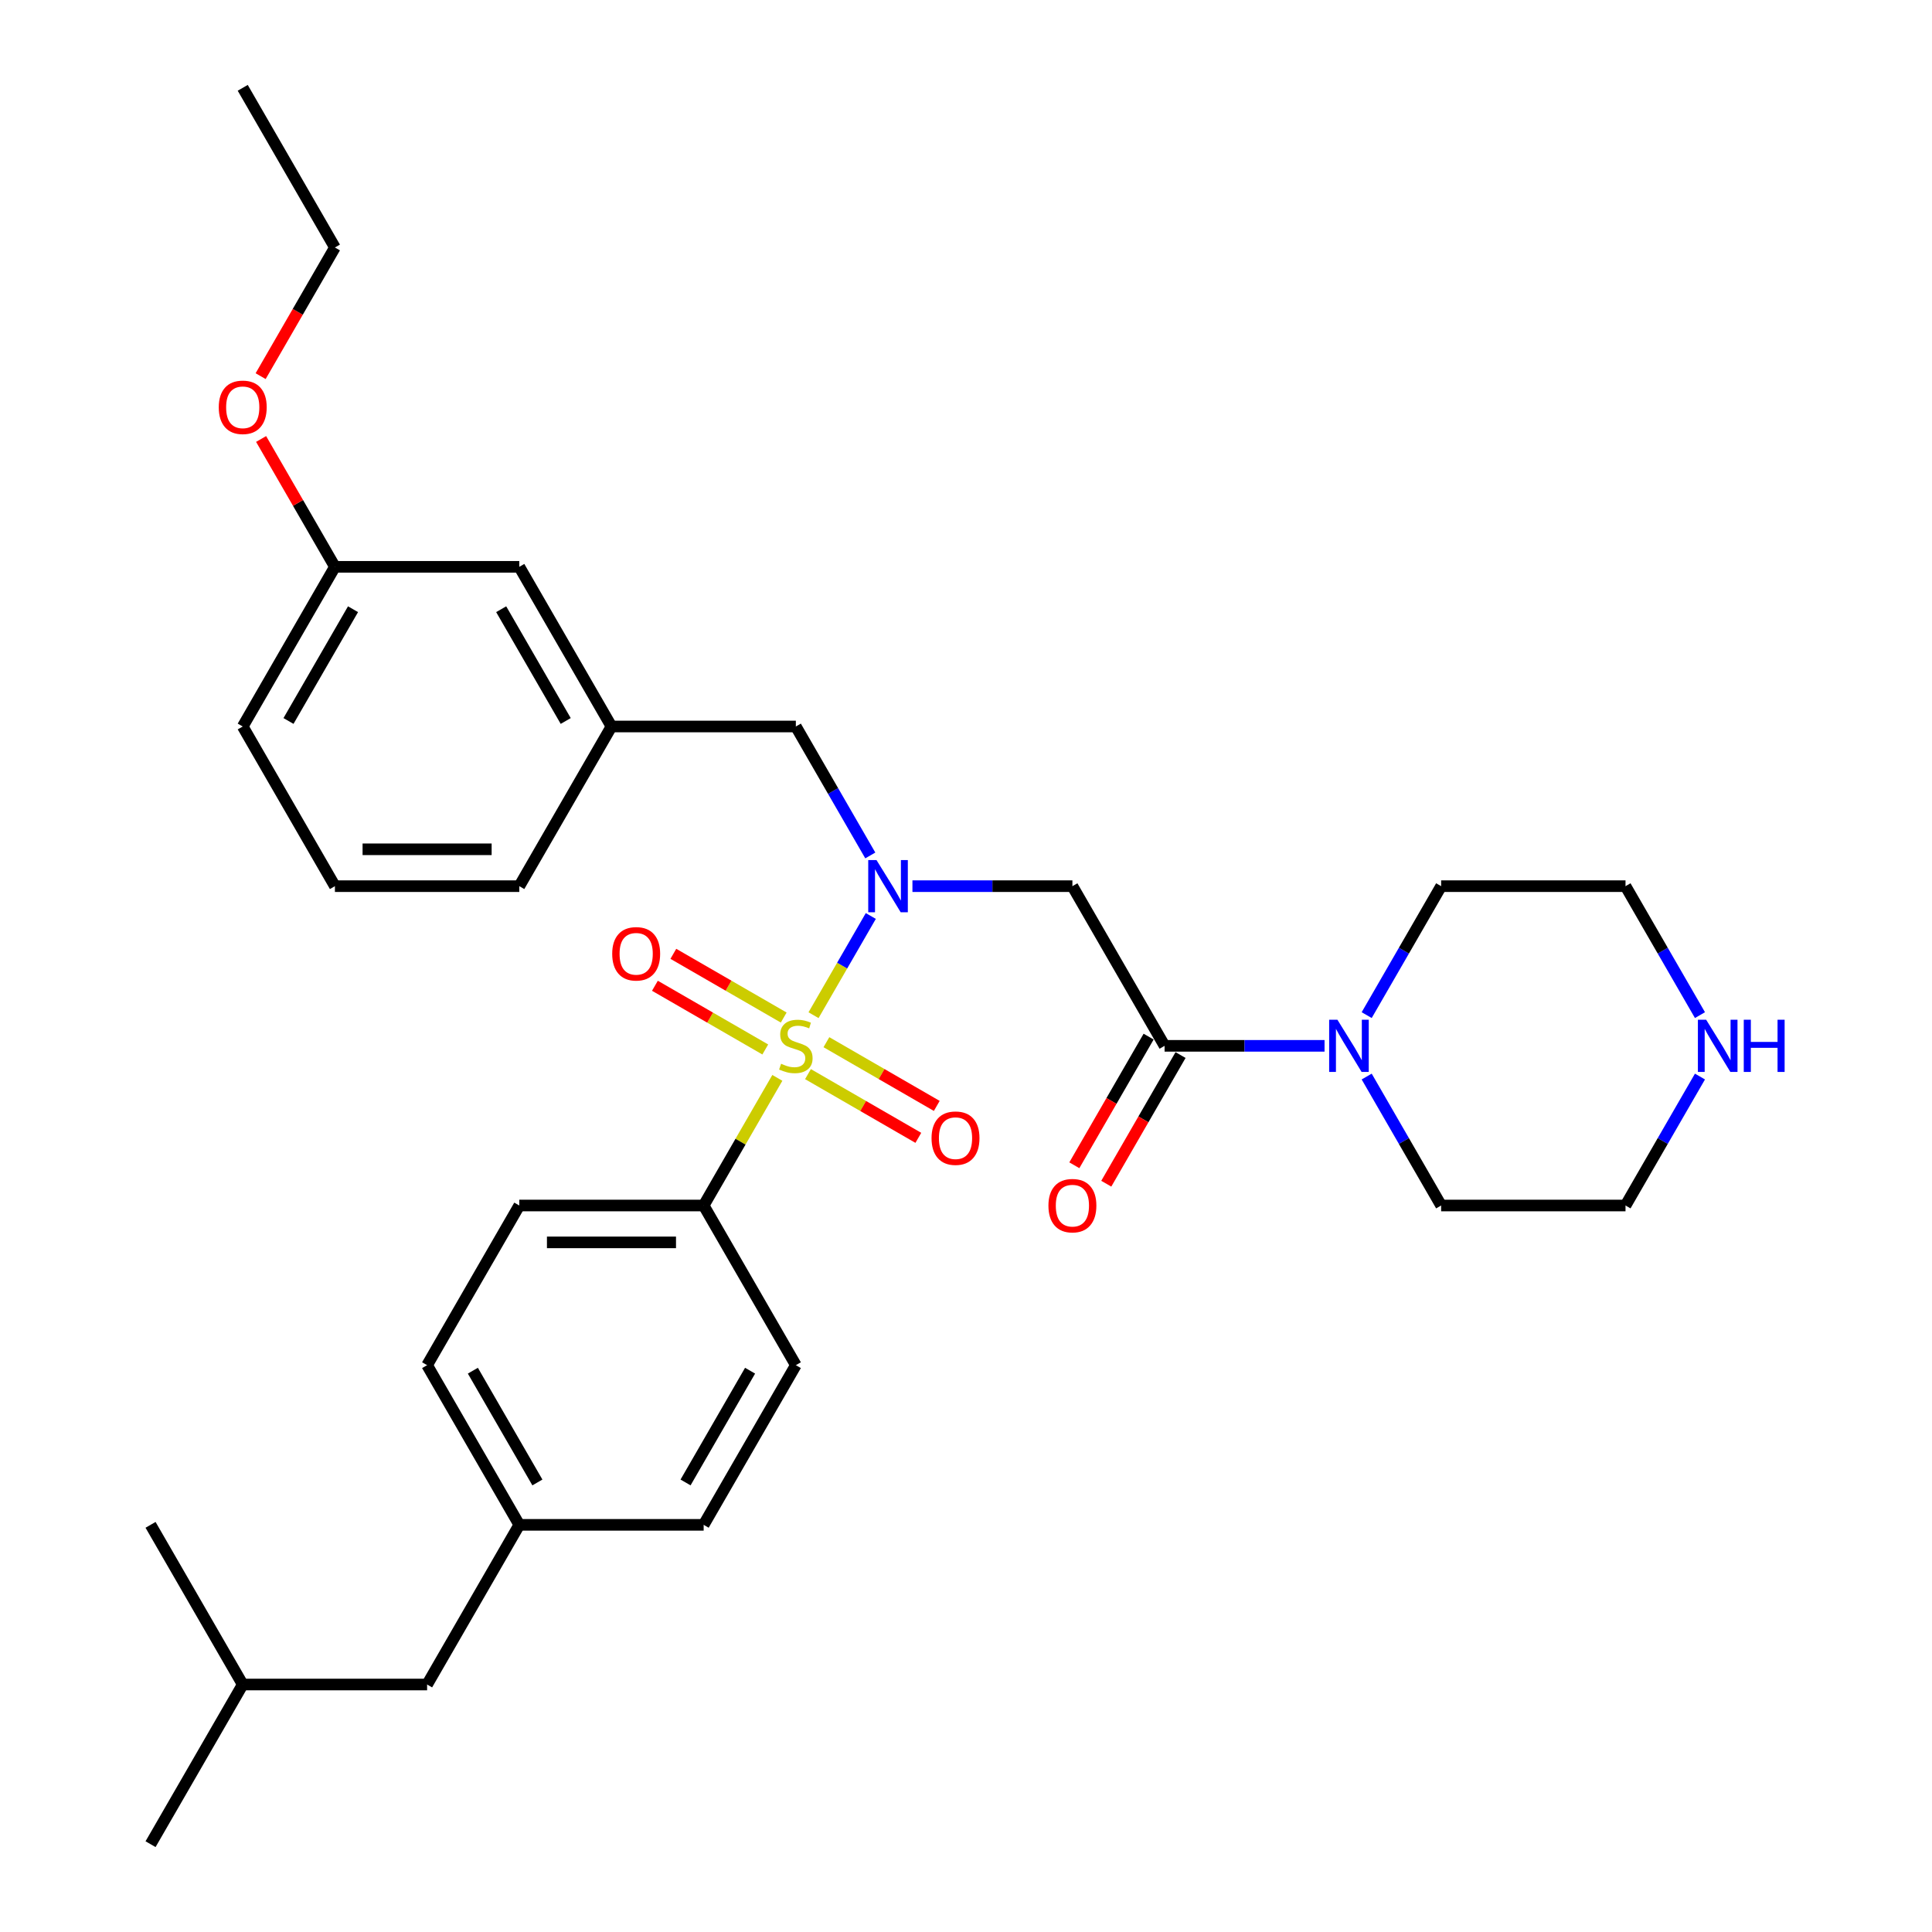 <?xml version='1.0' encoding='iso-8859-1'?>
<svg version='1.1' baseProfile='full'
              xmlns='http://www.w3.org/2000/svg'
                      xmlns:rdkit='http://www.rdkit.org/xml'
                      xmlns:xlink='http://www.w3.org/1999/xlink'
                  xml:space='preserve'
width='1000px' height='1000px' viewBox='0 0 1000 1000'>
<!-- END OF HEADER -->
<rect style='opacity:1.0;fill:#FFFFFF;stroke:none' width='1000' height='1000' x='0' y='0'> </rect>
<path class='bond-0' d='M 421.085,525.462 L 435.906,499.79' style='fill:none;fill-rule:evenodd;stroke:#CCCC00;stroke-width:6px;stroke-linecap:butt;stroke-linejoin:miter;stroke-opacity:1' />
<path class='bond-0' d='M 435.906,499.79 L 450.728,474.118' style='fill:none;fill-rule:evenodd;stroke:#0000FF;stroke-width:6px;stroke-linecap:butt;stroke-linejoin:miter;stroke-opacity:1' />
<path class='bond-4' d='M 402.352,557.908 L 383.282,590.937' style='fill:none;fill-rule:evenodd;stroke:#CCCC00;stroke-width:6px;stroke-linecap:butt;stroke-linejoin:miter;stroke-opacity:1' />
<path class='bond-4' d='M 383.282,590.937 L 364.213,623.967' style='fill:none;fill-rule:evenodd;stroke:#000000;stroke-width:6px;stroke-linecap:butt;stroke-linejoin:miter;stroke-opacity:1' />
<path class='bond-5' d='M 418.207,555.967 L 446.768,572.456' style='fill:none;fill-rule:evenodd;stroke:#CCCC00;stroke-width:6px;stroke-linecap:butt;stroke-linejoin:miter;stroke-opacity:1' />
<path class='bond-5' d='M 446.768,572.456 L 475.328,588.946' style='fill:none;fill-rule:evenodd;stroke:#FF0000;stroke-width:6px;stroke-linecap:butt;stroke-linejoin:miter;stroke-opacity:1' />
<path class='bond-5' d='M 427.75,539.438 L 456.311,555.928' style='fill:none;fill-rule:evenodd;stroke:#CCCC00;stroke-width:6px;stroke-linecap:butt;stroke-linejoin:miter;stroke-opacity:1' />
<path class='bond-5' d='M 456.311,555.928 L 484.871,572.417' style='fill:none;fill-rule:evenodd;stroke:#FF0000;stroke-width:6px;stroke-linecap:butt;stroke-linejoin:miter;stroke-opacity:1' />
<path class='bond-6' d='M 405.648,526.678 L 377.088,510.188' style='fill:none;fill-rule:evenodd;stroke:#CCCC00;stroke-width:6px;stroke-linecap:butt;stroke-linejoin:miter;stroke-opacity:1' />
<path class='bond-6' d='M 377.088,510.188 L 348.527,493.699' style='fill:none;fill-rule:evenodd;stroke:#FF0000;stroke-width:6px;stroke-linecap:butt;stroke-linejoin:miter;stroke-opacity:1' />
<path class='bond-6' d='M 396.105,543.207 L 367.545,526.717' style='fill:none;fill-rule:evenodd;stroke:#CCCC00;stroke-width:6px;stroke-linecap:butt;stroke-linejoin:miter;stroke-opacity:1' />
<path class='bond-6' d='M 367.545,526.717 L 338.984,510.228' style='fill:none;fill-rule:evenodd;stroke:#FF0000;stroke-width:6px;stroke-linecap:butt;stroke-linejoin:miter;stroke-opacity:1' />
<path class='bond-1' d='M 472.277,458.678 L 513.675,458.678' style='fill:none;fill-rule:evenodd;stroke:#0000FF;stroke-width:6px;stroke-linecap:butt;stroke-linejoin:miter;stroke-opacity:1' />
<path class='bond-1' d='M 513.675,458.678 L 555.072,458.678' style='fill:none;fill-rule:evenodd;stroke:#000000;stroke-width:6px;stroke-linecap:butt;stroke-linejoin:miter;stroke-opacity:1' />
<path class='bond-7' d='M 450.463,442.779 L 431.196,409.406' style='fill:none;fill-rule:evenodd;stroke:#0000FF;stroke-width:6px;stroke-linecap:butt;stroke-linejoin:miter;stroke-opacity:1' />
<path class='bond-7' d='M 431.196,409.406 L 411.928,376.033' style='fill:none;fill-rule:evenodd;stroke:#000000;stroke-width:6px;stroke-linecap:butt;stroke-linejoin:miter;stroke-opacity:1' />
<path class='bond-2' d='M 555.072,458.678 L 602.787,541.322' style='fill:none;fill-rule:evenodd;stroke:#000000;stroke-width:6px;stroke-linecap:butt;stroke-linejoin:miter;stroke-opacity:1' />
<path class='bond-3' d='M 602.787,541.322 L 644.185,541.322' style='fill:none;fill-rule:evenodd;stroke:#000000;stroke-width:6px;stroke-linecap:butt;stroke-linejoin:miter;stroke-opacity:1' />
<path class='bond-3' d='M 644.185,541.322 L 685.582,541.322' style='fill:none;fill-rule:evenodd;stroke:#0000FF;stroke-width:6px;stroke-linecap:butt;stroke-linejoin:miter;stroke-opacity:1' />
<path class='bond-8' d='M 594.523,536.551 L 575.299,569.847' style='fill:none;fill-rule:evenodd;stroke:#000000;stroke-width:6px;stroke-linecap:butt;stroke-linejoin:miter;stroke-opacity:1' />
<path class='bond-8' d='M 575.299,569.847 L 556.075,603.144' style='fill:none;fill-rule:evenodd;stroke:#FF0000;stroke-width:6px;stroke-linecap:butt;stroke-linejoin:miter;stroke-opacity:1' />
<path class='bond-8' d='M 611.052,546.094 L 591.828,579.39' style='fill:none;fill-rule:evenodd;stroke:#000000;stroke-width:6px;stroke-linecap:butt;stroke-linejoin:miter;stroke-opacity:1' />
<path class='bond-8' d='M 591.828,579.39 L 572.604,612.687' style='fill:none;fill-rule:evenodd;stroke:#FF0000;stroke-width:6px;stroke-linecap:butt;stroke-linejoin:miter;stroke-opacity:1' />
<path class='bond-19' d='M 707.396,525.424 L 726.664,492.051' style='fill:none;fill-rule:evenodd;stroke:#0000FF;stroke-width:6px;stroke-linecap:butt;stroke-linejoin:miter;stroke-opacity:1' />
<path class='bond-19' d='M 726.664,492.051 L 745.932,458.678' style='fill:none;fill-rule:evenodd;stroke:#000000;stroke-width:6px;stroke-linecap:butt;stroke-linejoin:miter;stroke-opacity:1' />
<path class='bond-20' d='M 707.396,557.221 L 726.664,590.594' style='fill:none;fill-rule:evenodd;stroke:#0000FF;stroke-width:6px;stroke-linecap:butt;stroke-linejoin:miter;stroke-opacity:1' />
<path class='bond-20' d='M 726.664,590.594 L 745.932,623.967' style='fill:none;fill-rule:evenodd;stroke:#000000;stroke-width:6px;stroke-linecap:butt;stroke-linejoin:miter;stroke-opacity:1' />
<path class='bond-11' d='M 364.213,623.967 L 268.783,623.967' style='fill:none;fill-rule:evenodd;stroke:#000000;stroke-width:6px;stroke-linecap:butt;stroke-linejoin:miter;stroke-opacity:1' />
<path class='bond-11' d='M 349.898,643.053 L 283.097,643.053' style='fill:none;fill-rule:evenodd;stroke:#000000;stroke-width:6px;stroke-linecap:butt;stroke-linejoin:miter;stroke-opacity:1' />
<path class='bond-12' d='M 364.213,623.967 L 411.928,706.612' style='fill:none;fill-rule:evenodd;stroke:#000000;stroke-width:6px;stroke-linecap:butt;stroke-linejoin:miter;stroke-opacity:1' />
<path class='bond-10' d='M 411.928,376.033 L 316.498,376.033' style='fill:none;fill-rule:evenodd;stroke:#000000;stroke-width:6px;stroke-linecap:butt;stroke-linejoin:miter;stroke-opacity:1' />
<path class='bond-9' d='M 879.898,557.221 L 860.63,590.594' style='fill:none;fill-rule:evenodd;stroke:#0000FF;stroke-width:6px;stroke-linecap:butt;stroke-linejoin:miter;stroke-opacity:1' />
<path class='bond-9' d='M 860.63,590.594 L 841.362,623.967' style='fill:none;fill-rule:evenodd;stroke:#000000;stroke-width:6px;stroke-linecap:butt;stroke-linejoin:miter;stroke-opacity:1' />
<path class='bond-34' d='M 879.898,525.424 L 860.63,492.051' style='fill:none;fill-rule:evenodd;stroke:#0000FF;stroke-width:6px;stroke-linecap:butt;stroke-linejoin:miter;stroke-opacity:1' />
<path class='bond-34' d='M 860.63,492.051 L 841.362,458.678' style='fill:none;fill-rule:evenodd;stroke:#000000;stroke-width:6px;stroke-linecap:butt;stroke-linejoin:miter;stroke-opacity:1' />
<path class='bond-13' d='M 316.498,376.033 L 268.783,293.388' style='fill:none;fill-rule:evenodd;stroke:#000000;stroke-width:6px;stroke-linecap:butt;stroke-linejoin:miter;stroke-opacity:1' />
<path class='bond-13' d='M 292.812,373.179 L 259.411,315.328' style='fill:none;fill-rule:evenodd;stroke:#000000;stroke-width:6px;stroke-linecap:butt;stroke-linejoin:miter;stroke-opacity:1' />
<path class='bond-25' d='M 316.498,376.033 L 268.783,458.678' style='fill:none;fill-rule:evenodd;stroke:#000000;stroke-width:6px;stroke-linecap:butt;stroke-linejoin:miter;stroke-opacity:1' />
<path class='bond-16' d='M 268.783,623.967 L 221.068,706.612' style='fill:none;fill-rule:evenodd;stroke:#000000;stroke-width:6px;stroke-linecap:butt;stroke-linejoin:miter;stroke-opacity:1' />
<path class='bond-15' d='M 411.928,706.612 L 364.213,789.256' style='fill:none;fill-rule:evenodd;stroke:#000000;stroke-width:6px;stroke-linecap:butt;stroke-linejoin:miter;stroke-opacity:1' />
<path class='bond-15' d='M 388.241,709.465 L 354.841,767.317' style='fill:none;fill-rule:evenodd;stroke:#000000;stroke-width:6px;stroke-linecap:butt;stroke-linejoin:miter;stroke-opacity:1' />
<path class='bond-18' d='M 268.783,293.388 L 173.353,293.388' style='fill:none;fill-rule:evenodd;stroke:#000000;stroke-width:6px;stroke-linecap:butt;stroke-linejoin:miter;stroke-opacity:1' />
<path class='bond-14' d='M 268.783,789.256 L 364.213,789.256' style='fill:none;fill-rule:evenodd;stroke:#000000;stroke-width:6px;stroke-linecap:butt;stroke-linejoin:miter;stroke-opacity:1' />
<path class='bond-17' d='M 268.783,789.256 L 221.068,871.901' style='fill:none;fill-rule:evenodd;stroke:#000000;stroke-width:6px;stroke-linecap:butt;stroke-linejoin:miter;stroke-opacity:1' />
<path class='bond-32' d='M 268.783,789.256 L 221.068,706.612' style='fill:none;fill-rule:evenodd;stroke:#000000;stroke-width:6px;stroke-linecap:butt;stroke-linejoin:miter;stroke-opacity:1' />
<path class='bond-32' d='M 278.155,767.317 L 244.754,709.465' style='fill:none;fill-rule:evenodd;stroke:#000000;stroke-width:6px;stroke-linecap:butt;stroke-linejoin:miter;stroke-opacity:1' />
<path class='bond-26' d='M 221.068,871.901 L 125.638,871.901' style='fill:none;fill-rule:evenodd;stroke:#000000;stroke-width:6px;stroke-linecap:butt;stroke-linejoin:miter;stroke-opacity:1' />
<path class='bond-21' d='M 173.353,293.388 L 154.251,260.302' style='fill:none;fill-rule:evenodd;stroke:#000000;stroke-width:6px;stroke-linecap:butt;stroke-linejoin:miter;stroke-opacity:1' />
<path class='bond-21' d='M 154.251,260.302 L 135.148,227.215' style='fill:none;fill-rule:evenodd;stroke:#FF0000;stroke-width:6px;stroke-linecap:butt;stroke-linejoin:miter;stroke-opacity:1' />
<path class='bond-33' d='M 173.353,293.388 L 125.638,376.033' style='fill:none;fill-rule:evenodd;stroke:#000000;stroke-width:6px;stroke-linecap:butt;stroke-linejoin:miter;stroke-opacity:1' />
<path class='bond-33' d='M 182.725,315.328 L 149.324,373.179' style='fill:none;fill-rule:evenodd;stroke:#000000;stroke-width:6px;stroke-linecap:butt;stroke-linejoin:miter;stroke-opacity:1' />
<path class='bond-23' d='M 745.932,458.678 L 841.362,458.678' style='fill:none;fill-rule:evenodd;stroke:#000000;stroke-width:6px;stroke-linecap:butt;stroke-linejoin:miter;stroke-opacity:1' />
<path class='bond-22' d='M 745.932,623.967 L 841.362,623.967' style='fill:none;fill-rule:evenodd;stroke:#000000;stroke-width:6px;stroke-linecap:butt;stroke-linejoin:miter;stroke-opacity:1' />
<path class='bond-28' d='M 134.905,194.693 L 154.129,161.396' style='fill:none;fill-rule:evenodd;stroke:#FF0000;stroke-width:6px;stroke-linecap:butt;stroke-linejoin:miter;stroke-opacity:1' />
<path class='bond-28' d='M 154.129,161.396 L 173.353,128.099' style='fill:none;fill-rule:evenodd;stroke:#000000;stroke-width:6px;stroke-linecap:butt;stroke-linejoin:miter;stroke-opacity:1' />
<path class='bond-24' d='M 173.353,458.678 L 268.783,458.678' style='fill:none;fill-rule:evenodd;stroke:#000000;stroke-width:6px;stroke-linecap:butt;stroke-linejoin:miter;stroke-opacity:1' />
<path class='bond-24' d='M 187.668,439.592 L 254.468,439.592' style='fill:none;fill-rule:evenodd;stroke:#000000;stroke-width:6px;stroke-linecap:butt;stroke-linejoin:miter;stroke-opacity:1' />
<path class='bond-27' d='M 173.353,458.678 L 125.638,376.033' style='fill:none;fill-rule:evenodd;stroke:#000000;stroke-width:6px;stroke-linecap:butt;stroke-linejoin:miter;stroke-opacity:1' />
<path class='bond-29' d='M 125.638,871.901 L 77.923,954.545' style='fill:none;fill-rule:evenodd;stroke:#000000;stroke-width:6px;stroke-linecap:butt;stroke-linejoin:miter;stroke-opacity:1' />
<path class='bond-30' d='M 125.638,871.901 L 77.923,789.256' style='fill:none;fill-rule:evenodd;stroke:#000000;stroke-width:6px;stroke-linecap:butt;stroke-linejoin:miter;stroke-opacity:1' />
<path class='bond-31' d='M 173.353,128.099 L 125.638,45.455' style='fill:none;fill-rule:evenodd;stroke:#000000;stroke-width:6px;stroke-linecap:butt;stroke-linejoin:miter;stroke-opacity:1' />
<path  class='atom-0' d='M 404.293 550.598
Q 404.599 550.713, 405.858 551.247
Q 407.118 551.781, 408.492 552.125
Q 409.905 552.43, 411.279 552.43
Q 413.836 552.43, 415.325 551.209
Q 416.814 549.949, 416.814 547.773
Q 416.814 546.285, 416.05 545.369
Q 415.325 544.452, 414.18 543.956
Q 413.035 543.46, 411.126 542.887
Q 408.721 542.162, 407.271 541.475
Q 405.858 540.788, 404.828 539.337
Q 403.835 537.887, 403.835 535.444
Q 403.835 532.047, 406.126 529.947
Q 408.454 527.848, 413.035 527.848
Q 416.165 527.848, 419.715 529.336
L 418.837 532.276
Q 415.592 530.94, 413.149 530.94
Q 410.515 530.94, 409.065 532.047
Q 407.614 533.115, 407.652 534.986
Q 407.652 536.436, 408.378 537.314
Q 409.141 538.192, 410.21 538.688
Q 411.317 539.185, 413.149 539.757
Q 415.592 540.521, 417.043 541.284
Q 418.493 542.048, 419.524 543.613
Q 420.593 545.14, 420.593 547.773
Q 420.593 551.514, 418.073 553.537
Q 415.592 555.522, 411.431 555.522
Q 409.027 555.522, 407.194 554.988
Q 405.4 554.492, 403.263 553.614
L 404.293 550.598
' fill='#CCCC00'/>
<path  class='atom-1' d='M 453.669 445.165
L 462.525 459.479
Q 463.402 460.892, 464.815 463.449
Q 466.227 466.007, 466.304 466.159
L 466.304 445.165
L 469.892 445.165
L 469.892 472.191
L 466.189 472.191
L 456.684 456.54
Q 455.577 454.708, 454.394 452.608
Q 453.249 450.509, 452.905 449.86
L 452.905 472.191
L 449.393 472.191
L 449.393 445.165
L 453.669 445.165
' fill='#0000FF'/>
<path  class='atom-4' d='M 692.243 527.809
L 701.099 542.124
Q 701.977 543.536, 703.389 546.094
Q 704.802 548.651, 704.878 548.804
L 704.878 527.809
L 708.466 527.809
L 708.466 554.835
L 704.764 554.835
L 695.259 539.185
Q 694.152 537.352, 692.968 535.253
Q 691.823 533.154, 691.48 532.505
L 691.48 554.835
L 687.968 554.835
L 687.968 527.809
L 692.243 527.809
' fill='#0000FF'/>
<path  class='atom-6' d='M 482.166 589.114
Q 482.166 582.624, 485.373 578.998
Q 488.579 575.372, 494.572 575.372
Q 500.565 575.372, 503.772 578.998
Q 506.978 582.624, 506.978 589.114
Q 506.978 595.679, 503.734 599.42
Q 500.489 603.123, 494.572 603.123
Q 488.617 603.123, 485.373 599.42
Q 482.166 595.717, 482.166 589.114
M 494.572 600.069
Q 498.695 600.069, 500.909 597.321
Q 503.161 594.534, 503.161 589.114
Q 503.161 583.808, 500.909 581.136
Q 498.695 578.425, 494.572 578.425
Q 490.45 578.425, 488.198 581.097
Q 485.984 583.769, 485.984 589.114
Q 485.984 594.572, 488.198 597.321
Q 490.45 600.069, 494.572 600.069
' fill='#FF0000'/>
<path  class='atom-7' d='M 316.877 493.684
Q 316.877 487.195, 320.084 483.568
Q 323.29 479.942, 329.283 479.942
Q 335.276 479.942, 338.482 483.568
Q 341.689 487.195, 341.689 493.684
Q 341.689 500.249, 338.444 503.99
Q 335.2 507.693, 329.283 507.693
Q 323.328 507.693, 320.084 503.99
Q 316.877 500.288, 316.877 493.684
M 329.283 504.639
Q 333.406 504.639, 335.62 501.891
Q 337.872 499.104, 337.872 493.684
Q 337.872 488.378, 335.62 485.706
Q 333.406 482.996, 329.283 482.996
Q 325.16 482.996, 322.908 485.668
Q 320.694 488.34, 320.694 493.684
Q 320.694 499.142, 322.908 501.891
Q 325.16 504.639, 329.283 504.639
' fill='#FF0000'/>
<path  class='atom-9' d='M 542.666 624.043
Q 542.666 617.554, 545.873 613.928
Q 549.079 610.301, 555.072 610.301
Q 561.065 610.301, 564.272 613.928
Q 567.478 617.554, 567.478 624.043
Q 567.478 630.609, 564.234 634.35
Q 560.989 638.052, 555.072 638.052
Q 549.118 638.052, 545.873 634.35
Q 542.666 630.647, 542.666 624.043
M 555.072 634.999
Q 559.195 634.999, 561.409 632.25
Q 563.661 629.464, 563.661 624.043
Q 563.661 618.737, 561.409 616.065
Q 559.195 613.355, 555.072 613.355
Q 550.95 613.355, 548.698 616.027
Q 546.484 618.699, 546.484 624.043
Q 546.484 629.502, 548.698 632.25
Q 550.95 634.999, 555.072 634.999
' fill='#FF0000'/>
<path  class='atom-10' d='M 883.103 527.809
L 891.959 542.124
Q 892.837 543.536, 894.249 546.094
Q 895.661 548.651, 895.738 548.804
L 895.738 527.809
L 899.326 527.809
L 899.326 554.835
L 895.623 554.835
L 886.118 539.185
Q 885.011 537.352, 883.828 535.253
Q 882.683 533.154, 882.339 532.505
L 882.339 554.835
L 878.827 554.835
L 878.827 527.809
L 883.103 527.809
' fill='#0000FF'/>
<path  class='atom-10' d='M 902.57 527.809
L 906.235 527.809
L 906.235 539.299
L 920.053 539.299
L 920.053 527.809
L 923.718 527.809
L 923.718 554.835
L 920.053 554.835
L 920.053 542.353
L 906.235 542.353
L 906.235 554.835
L 902.57 554.835
L 902.57 527.809
' fill='#0000FF'/>
<path  class='atom-22' d='M 113.232 210.82
Q 113.232 204.331, 116.439 200.705
Q 119.645 197.078, 125.638 197.078
Q 131.631 197.078, 134.838 200.705
Q 138.044 204.331, 138.044 210.82
Q 138.044 217.386, 134.8 221.127
Q 131.555 224.829, 125.638 224.829
Q 119.683 224.829, 116.439 221.127
Q 113.232 217.424, 113.232 210.82
M 125.638 221.775
Q 129.761 221.775, 131.975 219.027
Q 134.227 216.241, 134.227 210.82
Q 134.227 205.514, 131.975 202.842
Q 129.761 200.132, 125.638 200.132
Q 121.516 200.132, 119.264 202.804
Q 117.05 205.476, 117.05 210.82
Q 117.05 216.279, 119.264 219.027
Q 121.516 221.775, 125.638 221.775
' fill='#FF0000'/>
</svg>
